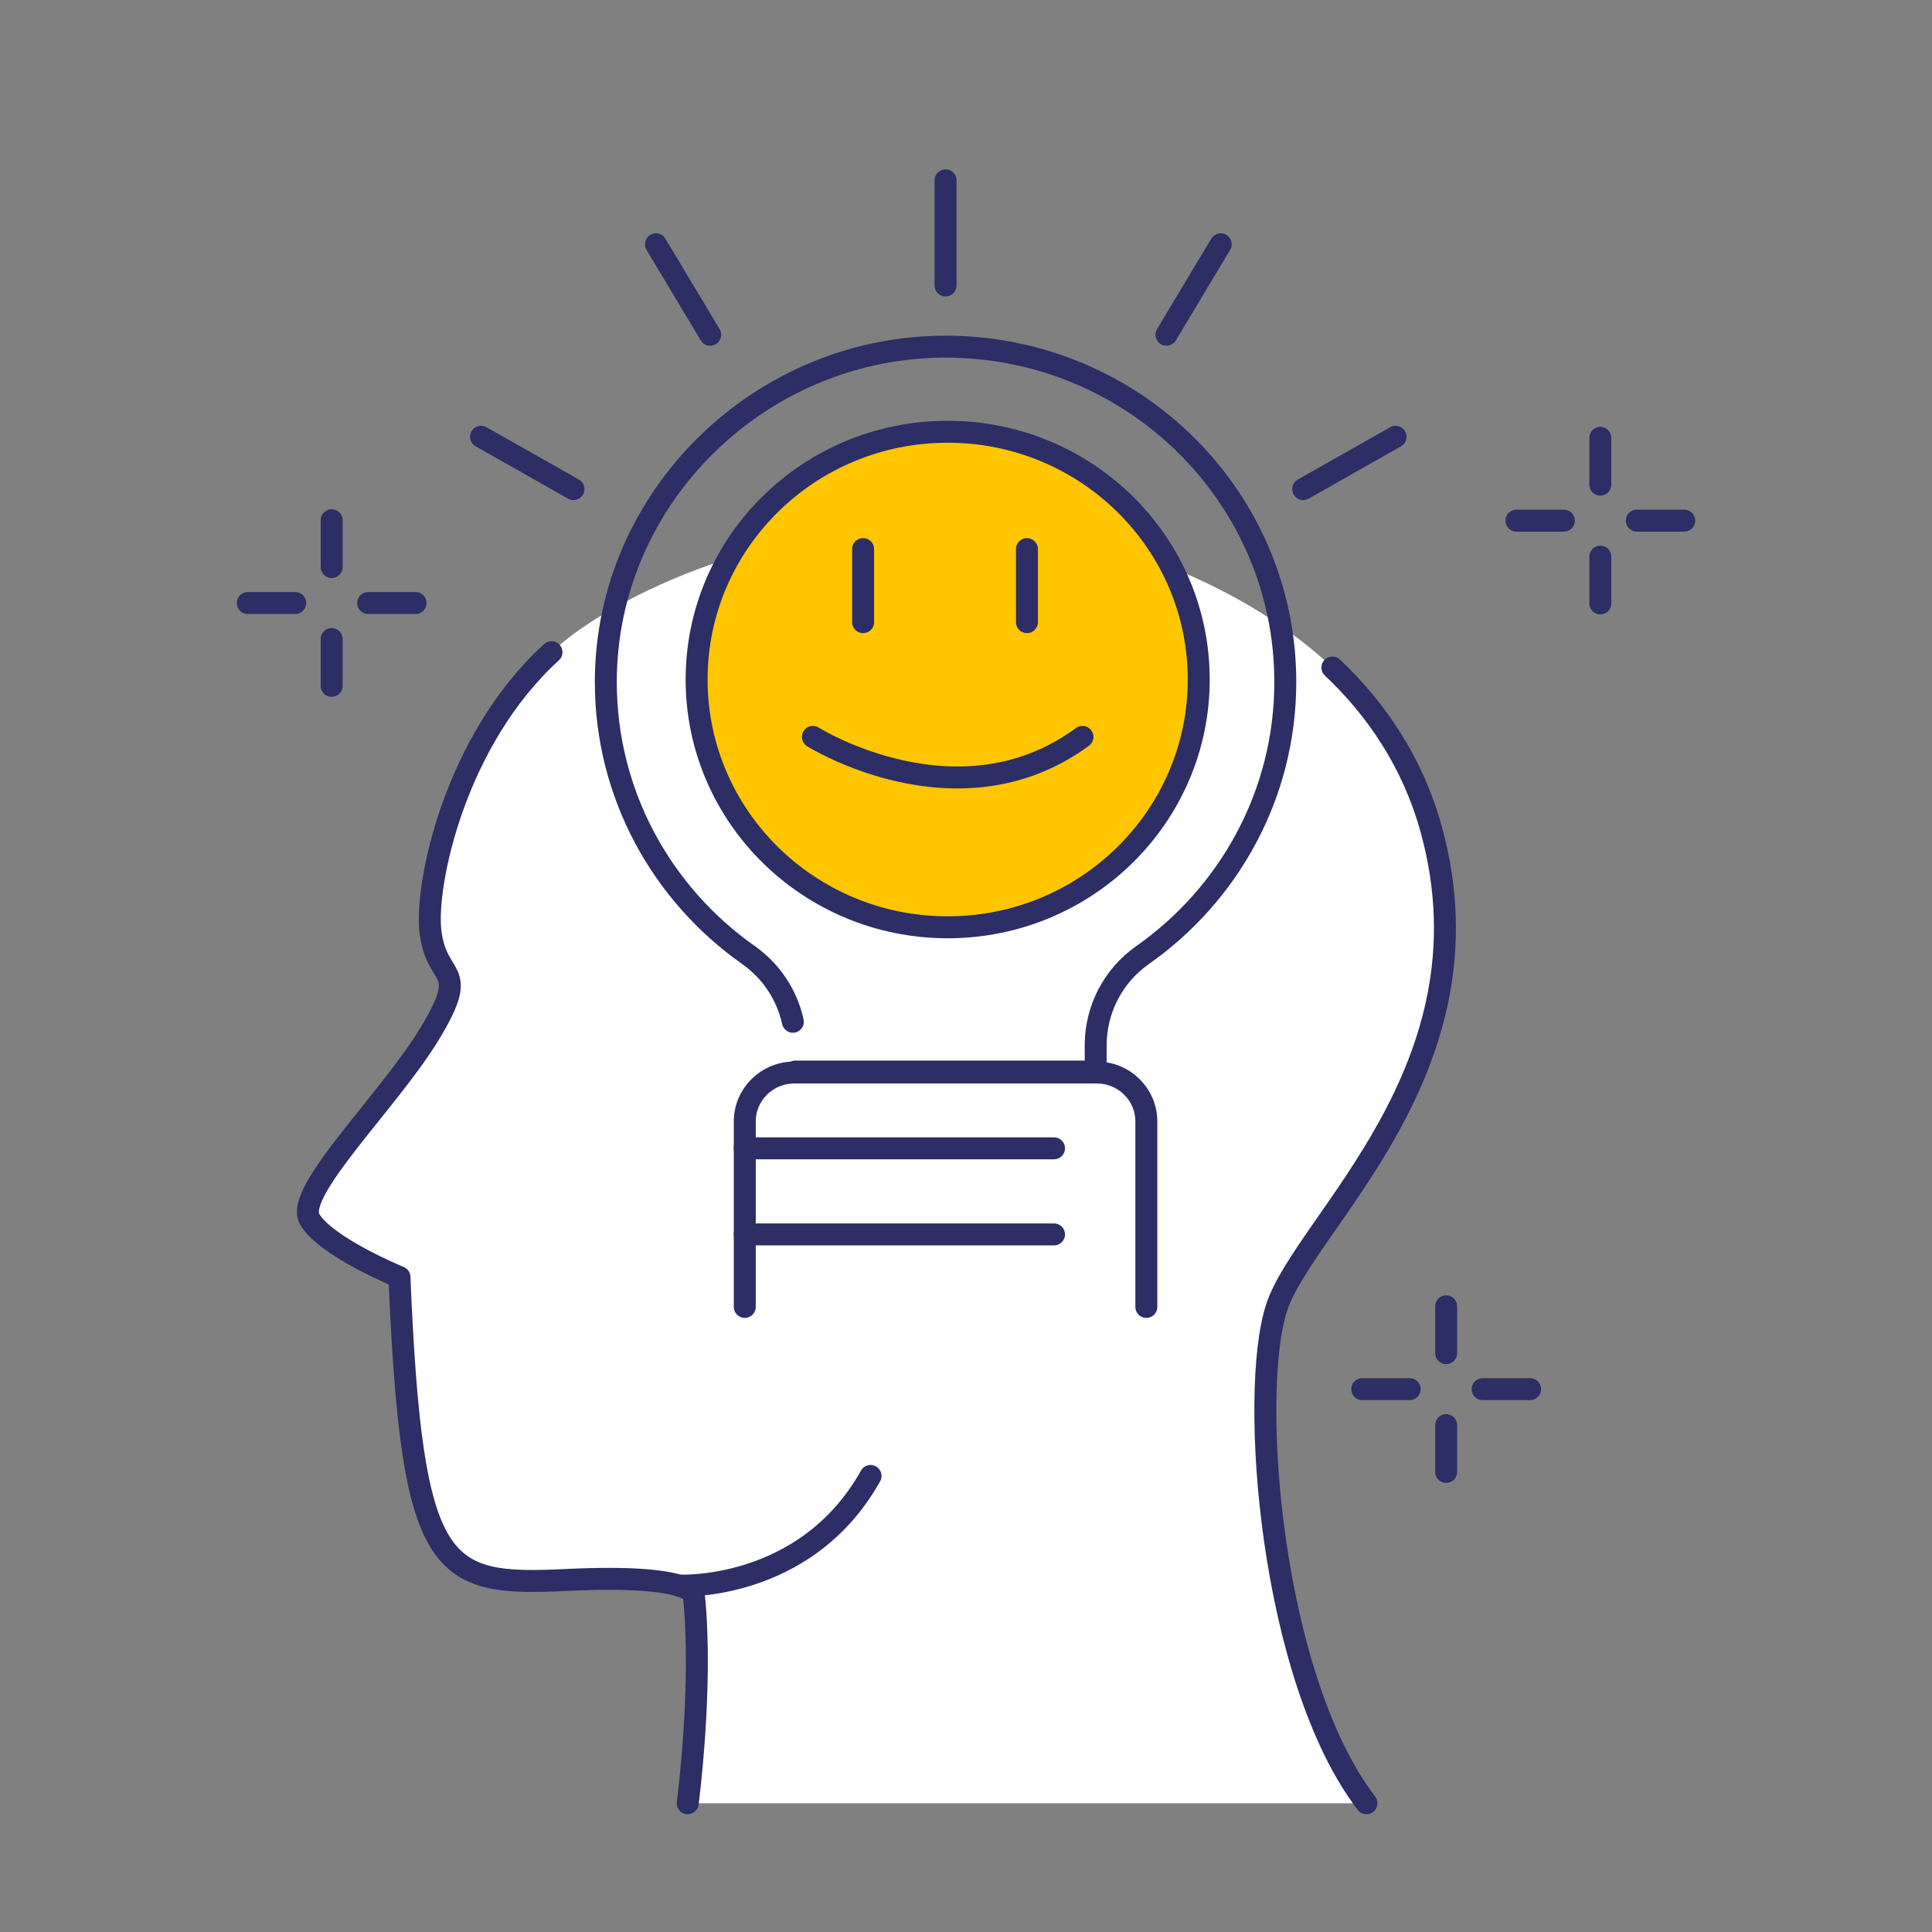 <?xml version="1.0" encoding="UTF-8"?>
<svg id="Layer_1" data-name="Layer 1" xmlns="http://www.w3.org/2000/svg" viewBox="0 0 250 250">
  <rect x="0" y="0" width="250" height="250" fill="#808080" stroke="none"/>
  <defs>
    <style>
      .cls-1 {
        fill: none;
        stroke: #2c2e65;
        stroke-linecap: round;
        stroke-linejoin: round;
        stroke-width: 2.841px;
      }

      .cls-2 {
        fill: #fff;
      }

      .cls-3 {
        fill: #ffc600;
      }
    </style>
  </defs>
  <g>
    <path class="cls-2" d="M89.79,206.424s0-2.771-16.443-1.979c-16.443,.792-20.053-.792-21.657-39.184,0,0-9.625-3.958-11.631-7.52s10.428-15.436,15.641-24.144c5.214-8.708,.802-6.333,0-13.061-.802-6.729,4.011-28.893,20.053-39.58,16.042-10.687,38.903-14.249,51.336-13.457,12.433,.792,49.731,9.103,58.154,39.976,8.422,30.872-16.443,50.662-20.053,61.745s-.802,47.892,11.631,64.12H88.988s2.005-15.04,.802-26.914Z"/>
    <path class="cls-2" d="M135.715,169.113h-39.342v-23.999c0-3.497,2.873-6.332,6.416-6.332h39.13c3.544,0,6.416,2.835,6.416,6.332v23.999h-12.62Z"/>
    <ellipse class="cls-3" cx="122.629" cy="87.93" rx="32.487" ry="32.061"/>
  </g>
  <g>
    <line class="cls-1" x1="207.082" y1="56.656" x2="207.082" y2="62.712"/>
    <line class="cls-1" x1="207.082" y1="72.028" x2="207.082" y2="78.083"/>
    <line class="cls-1" x1="217.938" y1="67.37" x2="211.802" y2="67.37"/>
    <line class="cls-1" x1="202.362" y1="67.37" x2="196.227" y2="67.37"/>
    <line class="cls-1" x1="187.133" y1="169.039" x2="187.133" y2="175.095"/>
    <line class="cls-1" x1="187.133" y1="184.411" x2="187.133" y2="190.466"/>
    <line class="cls-1" x1="197.989" y1="179.753" x2="191.853" y2="179.753"/>
    <line class="cls-1" x1="182.413" y1="179.753" x2="176.277" y2="179.753"/>
    <line class="cls-1" x1="42.918" y1="67.32" x2="42.918" y2="73.376"/>
    <line class="cls-1" x1="42.918" y1="82.692" x2="42.918" y2="88.747"/>
    <line class="cls-1" x1="53.773" y1="78.034" x2="47.638" y2="78.034"/>
    <line class="cls-1" x1="38.198" y1="78.034" x2="32.062" y2="78.034"/>
    <line class="cls-1" x1="122.354" y1="23.338" x2="122.354" y2="36.94"/>
    <line class="cls-1" x1="157.959" y1="31.61" x2="150.942" y2="43.316"/>
    <line class="cls-1" x1="180.59" y1="56.517" x2="168.637" y2="63.288"/>
    <line class="cls-1" x1="84.882" y1="31.61" x2="91.9" y2="43.316"/>
    <line class="cls-1" x1="62.251" y1="56.517" x2="74.205" y2="63.288"/>
    <line class="cls-1" x1="96.373" y1="148.593" x2="136.39" y2="148.593"/>
    <line class="cls-1" x1="96.373" y1="159.732" x2="136.39" y2="159.732"/>
    <line class="cls-1" x1="111.686" y1="71.056" x2="111.686" y2="80.505"/>
    <line class="cls-1" x1="132.888" y1="71.056" x2="132.888" y2="80.505"/>
    <path class="cls-1" d="M105.188,95.355s18.808,11.812,34.881,0"/>
    <g>
      <path class="cls-1" d="M88.988,233.338s2.005-15.04,.802-26.914c0,0,0-2.771-16.443-1.979-16.443,.792-20.053-.792-21.657-39.184,0,0-9.625-3.958-11.631-7.52s10.428-15.436,15.641-24.144c5.214-8.708,.802-6.333,0-13.061-.724-6.071,3.123-24.707,15.664-36.142"/>
      <path class="cls-1" d="M172.41,86.378c5.774,5.459,10.455,12.378,12.833,21.096,8.422,30.872-16.443,50.662-20.053,61.745s-.802,47.892,11.631,64.12"/>
      <path class="cls-1" d="M87.856,205.174s16.373,.854,24.795-14.186"/>
    </g>
    <path class="cls-1" d="M96.373,169.113v-23.999c0-3.497,2.873-6.332,6.416-6.332h39.13c3.544,0,6.416,2.835,6.416,6.332v23.999"/>
    <path class="cls-1" d="M102.928,138.659h38.853v-3.392c0-4.62,2.23-8.983,6.043-11.662,11.192-7.864,18.492-20.771,18.492-35.363,0-23.832-19.47-43.175-43.569-43.384-24.255-.21-44.356,19.446-44.356,43.384,0,14.578,7.287,27.476,18.462,35.342,2.967,2.089,4.988,5.184,5.744,8.632"/>
    <ellipse class="cls-1" cx="122.629" cy="87.93" rx="32.487" ry="32.061"/>
  </g>
</svg>